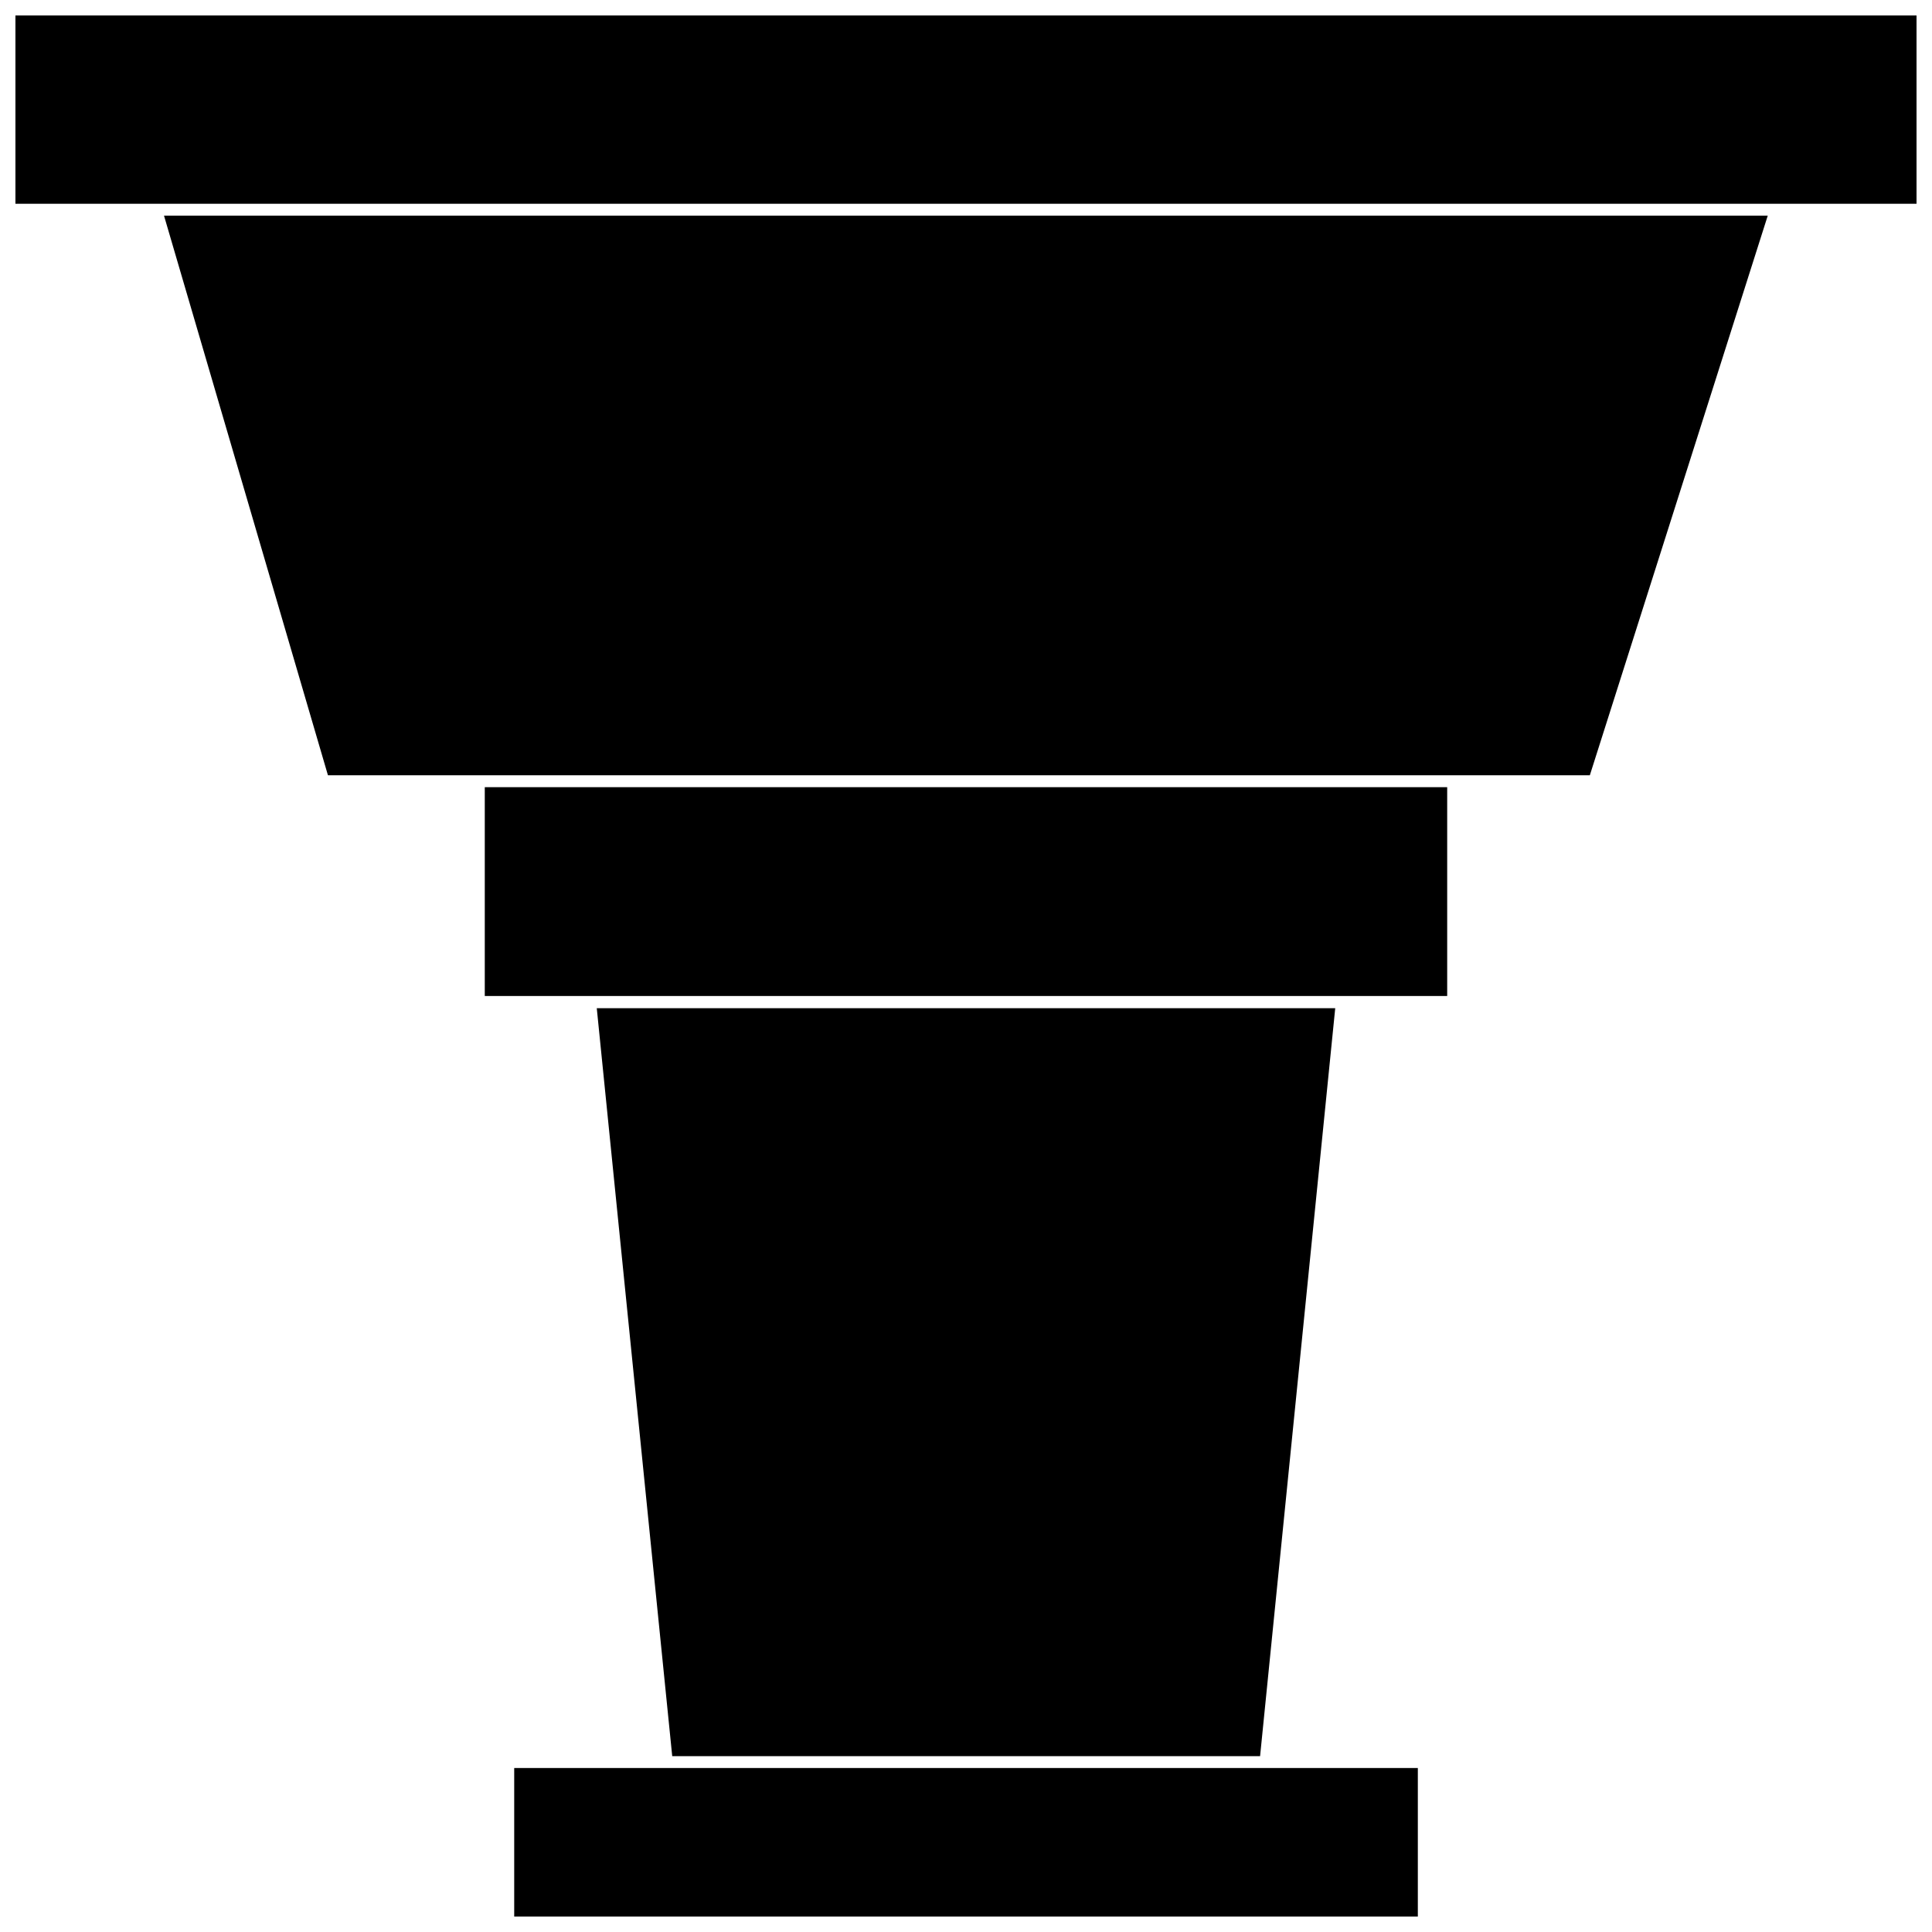 <?xml version="1.0" encoding="UTF-8"?>
<!-- Uploaded to: ICON Repo, www.iconrepo.com, Generator: ICON Repo Mixer Tools -->
<svg width="800px" height="800px" version="1.1" viewBox="144 144 512 512" xmlns="http://www.w3.org/2000/svg">
 <defs>
  <clipPath id="b">
   <path d="m148.09 148.09h503.81v50.906h-503.81z"/>
  </clipPath>
  <clipPath id="a">
   <path d="m280 612h240v39.902h-240z"/>
  </clipPath>
 </defs>
 <g clip-path="url(#b)">
  <path d="m148.09 148.09h503.81v49.91h-503.81z"/>
 </g>
 <path d="m230.91 349.46h334.41l47.152-148.31h-425.01z"/>
 <path d="m272.47 352.61h255.05v55.34h-255.05z"/>
 <path d="m497.85 411.18h-195.7l19.996 198.22h155.79z"/>
 <g clip-path="url(#a)">
  <path d="m280.27 612.54h239.47v39.359h-239.47z"/>
 </g>
</svg>